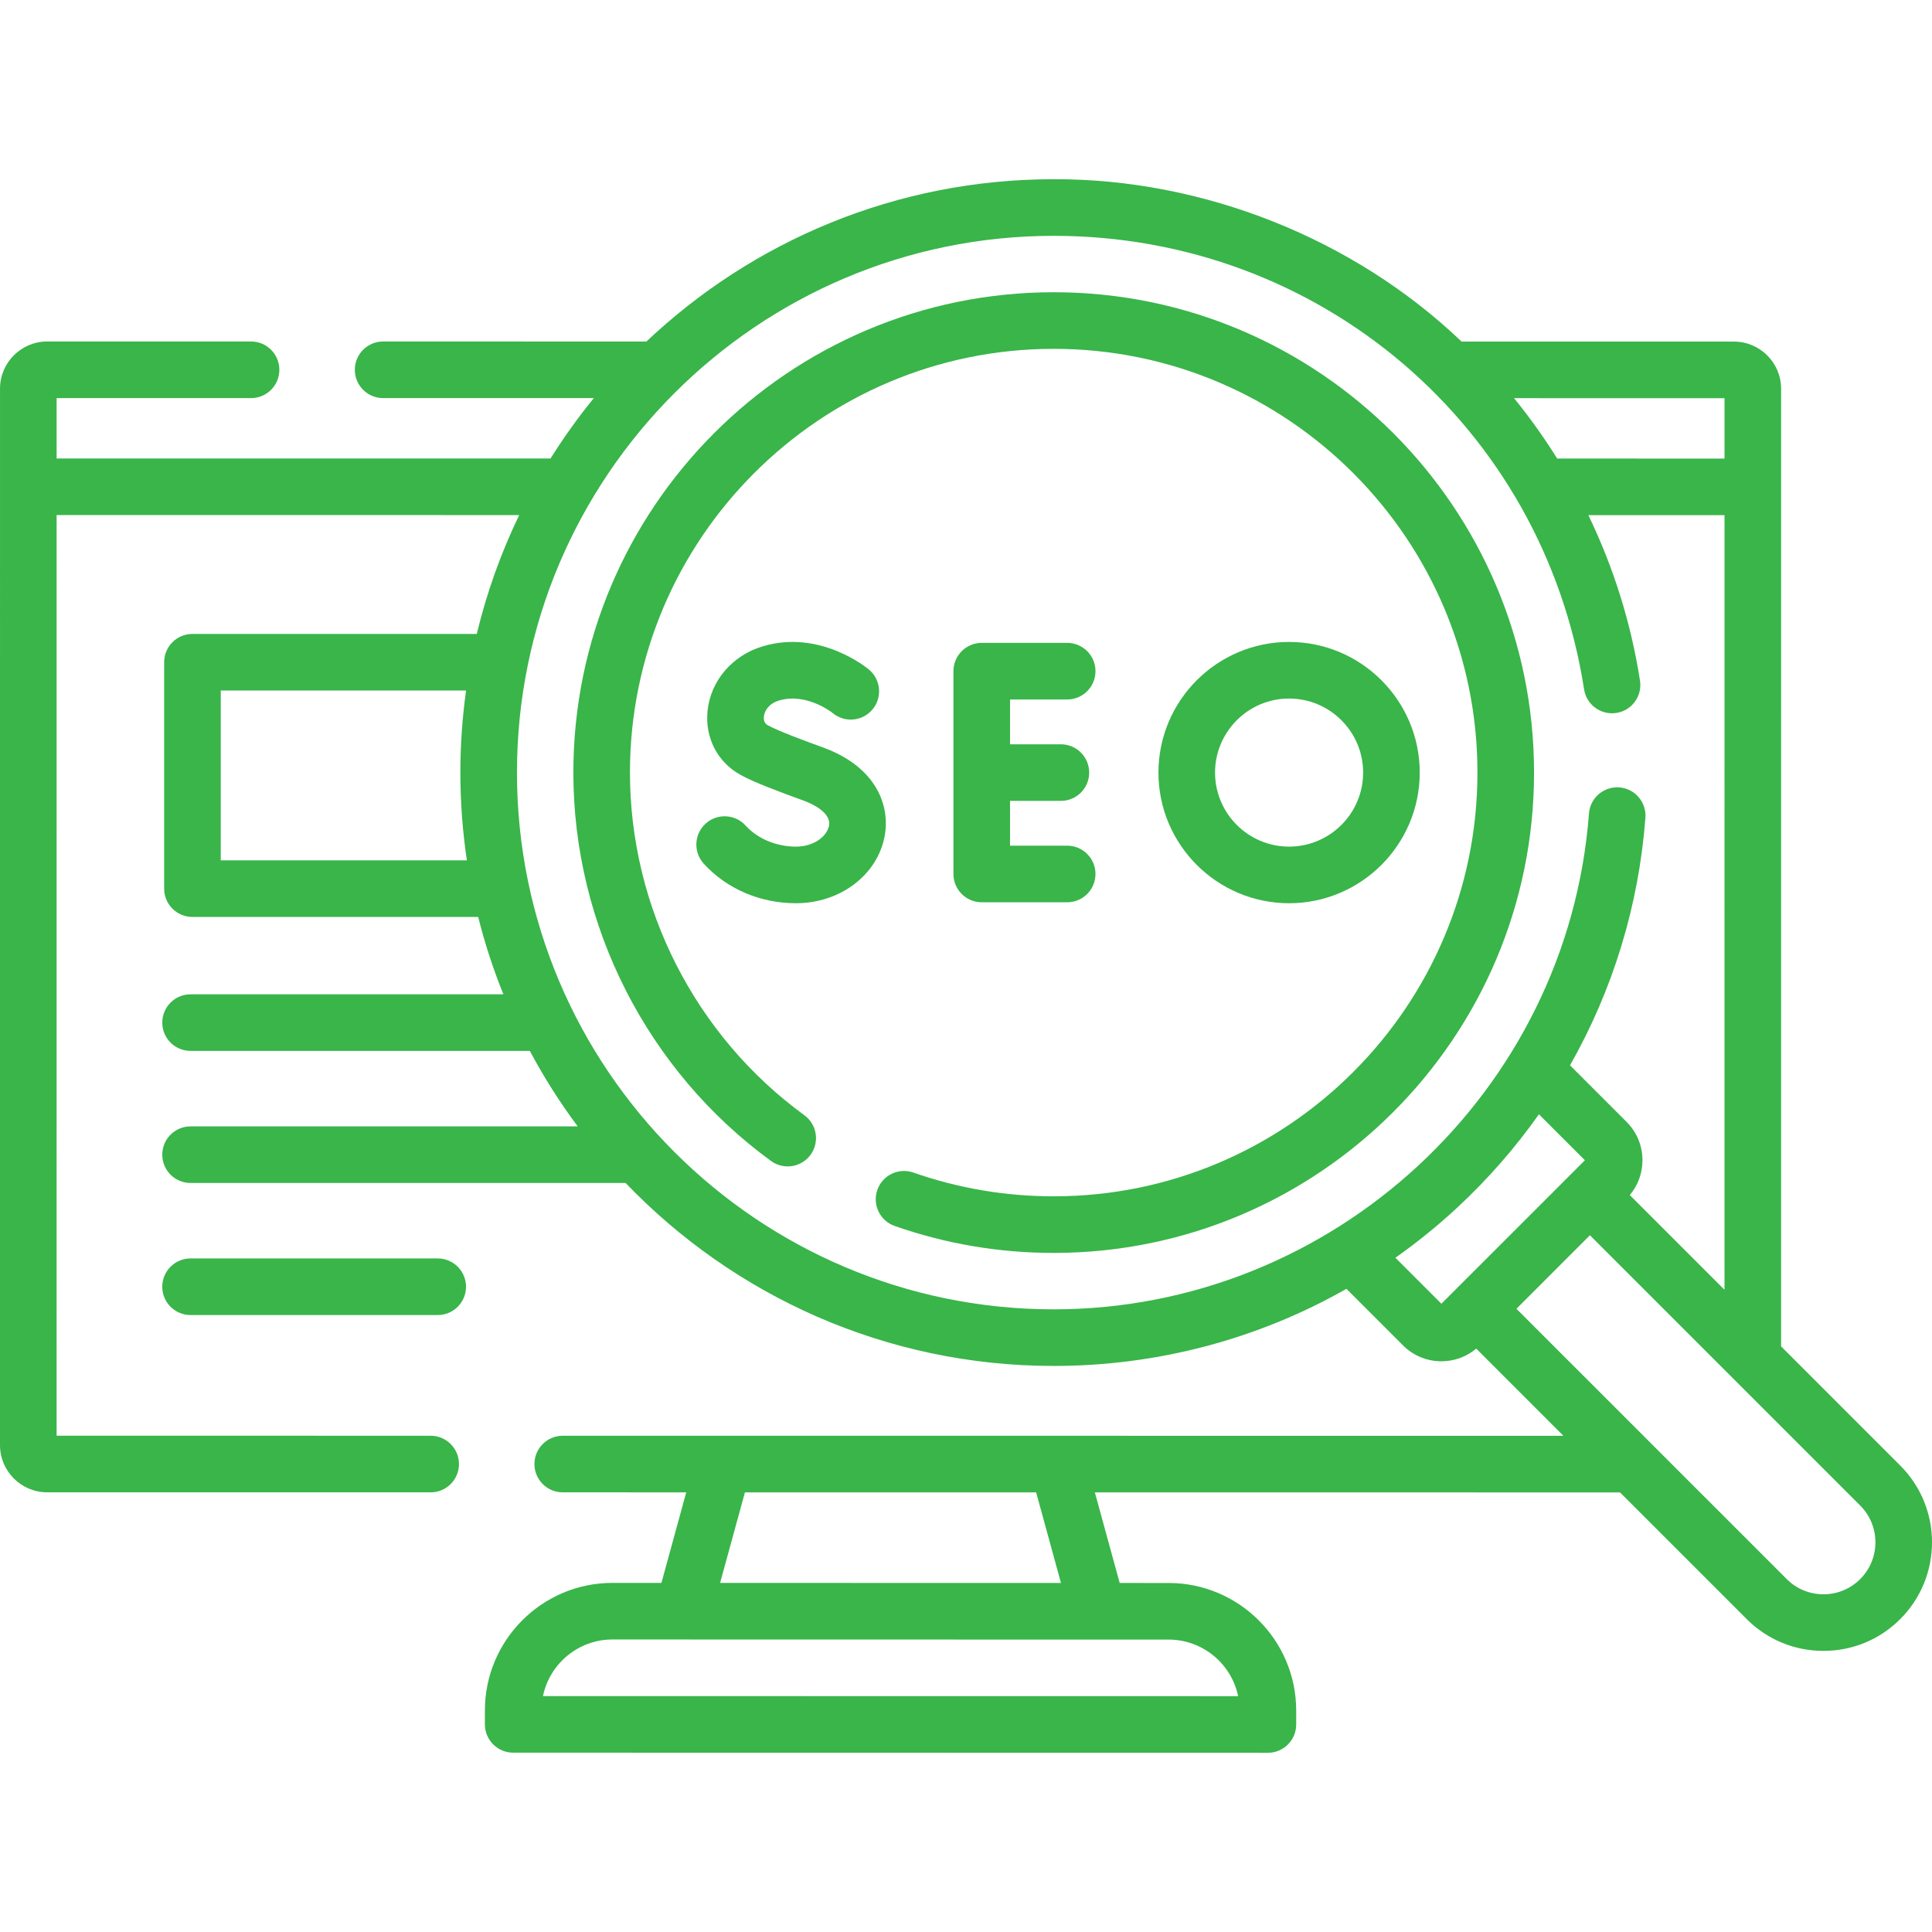 <svg xmlns="http://www.w3.org/2000/svg" width="108" height="108" viewBox="0 0 108 108" fill="none"><g clip-path="url(#clip0_1007_21)"><path d="M10.652 70.348C9.779 70.348 9.07 71.056 9.07 71.93C9.07 72.804 9.779 73.512 10.652 73.512H24.469C25.343 73.512 26.051 72.804 26.051 71.93C26.051 71.056 25.343 70.348 24.469 70.348H10.652Z" fill="#39B54A"></path><path d="M106.225 81.924L99.564 75.263L99.565 21.732C99.565 20.278 98.382 19.095 96.928 19.095L81.701 19.094C75.705 13.356 67.282 9.99 58.904 10.018C50.096 10.018 42.08 13.47 36.135 19.091L21.417 19.089C20.544 19.089 19.835 19.798 19.835 20.671C19.835 21.545 20.543 22.253 21.417 22.254L33.195 22.255C32.321 23.326 31.513 24.453 30.776 25.629L3.165 25.628V22.253L14.034 22.254C14.908 22.254 15.616 21.545 15.616 20.672C15.616 19.798 14.908 19.089 14.034 19.089L2.638 19.089C1.184 19.089 0.001 20.271 0.001 21.726L0 80.785C0 82.239 1.183 83.421 2.637 83.421L24.075 83.423C24.948 83.423 25.657 82.715 25.657 81.841C25.657 80.967 24.948 80.259 24.075 80.259L3.164 80.257L3.165 28.792L29.024 28.793C28.008 30.895 27.209 33.119 26.652 35.437H10.758C9.884 35.437 9.176 36.145 9.176 37.019V49.675C9.176 50.549 9.884 51.258 10.758 51.258H26.73C27.102 52.741 27.574 54.185 28.139 55.582H10.653C9.779 55.582 9.071 56.29 9.071 57.164C9.071 58.038 9.779 58.746 10.653 58.746H29.618C30.405 60.222 31.299 61.632 32.293 62.965H10.653C9.779 62.965 9.071 63.673 9.071 64.547C9.071 65.421 9.779 66.129 10.653 66.129H34.971C41.012 72.429 49.508 76.357 58.904 76.357C64.706 76.357 70.322 74.856 75.267 72.047L78.431 75.21C79.022 75.802 79.799 76.097 80.575 76.097C81.269 76.097 81.961 75.86 82.522 75.389L87.395 80.263L31.457 80.259C30.584 80.259 29.875 80.967 29.875 81.841C29.875 82.715 30.584 83.423 31.457 83.423L38.361 83.424L36.974 88.484L34.238 88.484C30.305 88.484 27.106 91.683 27.106 95.615V96.393C27.106 97.267 27.814 97.975 28.688 97.975L70.876 97.982H70.876C71.296 97.982 71.698 97.815 71.995 97.518C72.291 97.222 72.458 96.819 72.458 96.4V95.622C72.458 91.689 69.259 88.49 65.326 88.49L62.591 88.489L61.203 83.425L90.56 83.427L97.641 90.508C98.787 91.655 100.312 92.286 101.933 92.286C103.554 92.286 105.078 91.655 106.225 90.508C108.592 88.142 108.592 84.291 106.225 81.924ZM69.212 94.817L30.352 94.812C30.724 93.008 32.325 91.648 34.237 91.648L65.325 91.654C67.238 91.654 68.839 93.014 69.212 94.817ZM59.309 88.489L40.254 88.485L41.642 83.424L57.921 83.425L59.309 88.489ZM96.401 25.634L87.047 25.633C86.316 24.462 85.511 23.334 84.636 22.258L96.401 22.259V25.634ZM12.34 48.094V38.601H26.054C25.845 40.101 25.735 41.632 25.735 43.188C25.735 44.854 25.86 46.492 26.099 48.094H12.34ZM28.899 43.188C28.899 26.643 42.359 13.183 58.904 13.183C73.796 13.183 86.265 23.845 88.551 38.534C88.685 39.398 89.494 39.989 90.358 39.854C91.221 39.72 91.812 38.911 91.677 38.048C91.175 34.821 90.195 31.706 88.791 28.797L96.401 28.798L96.4 72.099L91.106 66.805C91.565 66.26 91.815 65.579 91.815 64.859C91.815 64.049 91.5 63.287 90.927 62.714L87.765 59.552C90.156 55.343 91.609 50.632 91.979 45.712C92.044 44.841 91.391 44.081 90.52 44.016C89.649 43.952 88.889 44.603 88.824 45.475C87.653 61.017 74.511 73.193 58.904 73.193C42.359 73.193 28.899 59.733 28.899 43.188ZM78.004 70.309C79.227 69.445 80.399 68.496 81.509 67.462C83.204 65.882 84.715 64.148 86.027 62.289L88.597 64.859L80.575 72.88L78.004 70.309ZM103.988 88.271C103.439 88.82 102.709 89.122 101.933 89.122C101.157 89.122 100.427 88.82 99.878 88.271L84.769 73.162L88.878 69.052L103.987 84.161C105.12 85.294 105.12 87.138 103.988 88.271Z" fill="#39B54A"></path><path d="M58.903 16.336C44.096 16.336 32.051 28.382 32.051 43.188C32.051 51.739 36.182 59.856 43.101 64.9C43.807 65.415 44.796 65.259 45.311 64.553C45.826 63.847 45.671 62.857 44.965 62.343C38.86 57.892 35.215 50.731 35.215 43.188C35.215 30.126 45.841 19.5 58.903 19.5C71.964 19.5 82.59 30.126 82.59 43.188C82.59 56.249 71.964 66.875 58.903 66.875C56.212 66.875 53.574 66.428 51.06 65.547C50.235 65.257 49.333 65.692 49.044 66.516C48.754 67.34 49.188 68.243 50.013 68.532C52.864 69.532 55.855 70.039 58.903 70.039C73.709 70.039 85.754 57.994 85.754 43.188C85.754 28.381 73.709 16.336 58.903 16.336Z" fill="#39B54A"></path><path d="M59.656 39.101C60.53 39.101 61.238 38.393 61.238 37.519C61.238 36.645 60.53 35.937 59.656 35.937H54.879C54.005 35.937 53.297 36.645 53.297 37.519V48.856C53.297 49.73 54.005 50.438 54.879 50.438H59.656C60.53 50.438 61.238 49.73 61.238 48.856C61.238 47.983 60.53 47.274 59.656 47.274H56.461V44.77H59.304C60.178 44.77 60.886 44.061 60.886 43.188C60.886 42.314 60.178 41.606 59.304 41.606H56.461V39.101H59.656Z" fill="#39B54A"></path><path d="M44.495 47.327C43.4 47.327 42.348 46.887 41.68 46.15C41.094 45.503 40.093 45.454 39.446 46.04C38.798 46.627 38.749 47.627 39.336 48.275C40.612 49.683 42.492 50.491 44.495 50.491C46.98 50.491 49.068 48.899 49.459 46.707C49.755 45.051 49.011 42.891 46.036 41.794C45.08 41.446 43.513 40.874 42.916 40.539C42.75 40.448 42.678 40.285 42.702 40.055C42.735 39.735 42.973 39.333 43.542 39.161C45.072 38.701 46.506 39.826 46.551 39.862C47.22 40.416 48.211 40.327 48.771 39.661C49.333 38.992 49.246 37.994 48.578 37.432C48.467 37.339 45.832 35.166 42.629 36.132C40.934 36.642 39.727 38.054 39.554 39.729C39.398 41.236 40.106 42.612 41.403 43.318C42.055 43.694 43.55 44.26 44.941 44.762C45.304 44.896 46.479 45.392 46.344 46.151C46.241 46.729 45.522 47.327 44.495 47.327Z" fill="#39B54A"></path><path d="M79.364 43.188C79.364 39.161 76.088 35.885 72.061 35.885C68.034 35.885 64.758 39.161 64.758 43.188C64.758 47.215 68.034 50.491 72.061 50.491C76.088 50.491 79.364 47.215 79.364 43.188ZM67.922 43.188C67.922 40.906 69.779 39.049 72.061 39.049C74.343 39.049 76.2 40.906 76.2 43.188C76.2 45.47 74.343 47.327 72.061 47.327C69.779 47.327 67.922 45.47 67.922 43.188Z" fill="#39B54A"></path></g><defs><clipPath id="clip0_1007_21"><rect width="108" height="108" fill="white"></rect></clipPath></defs></svg>